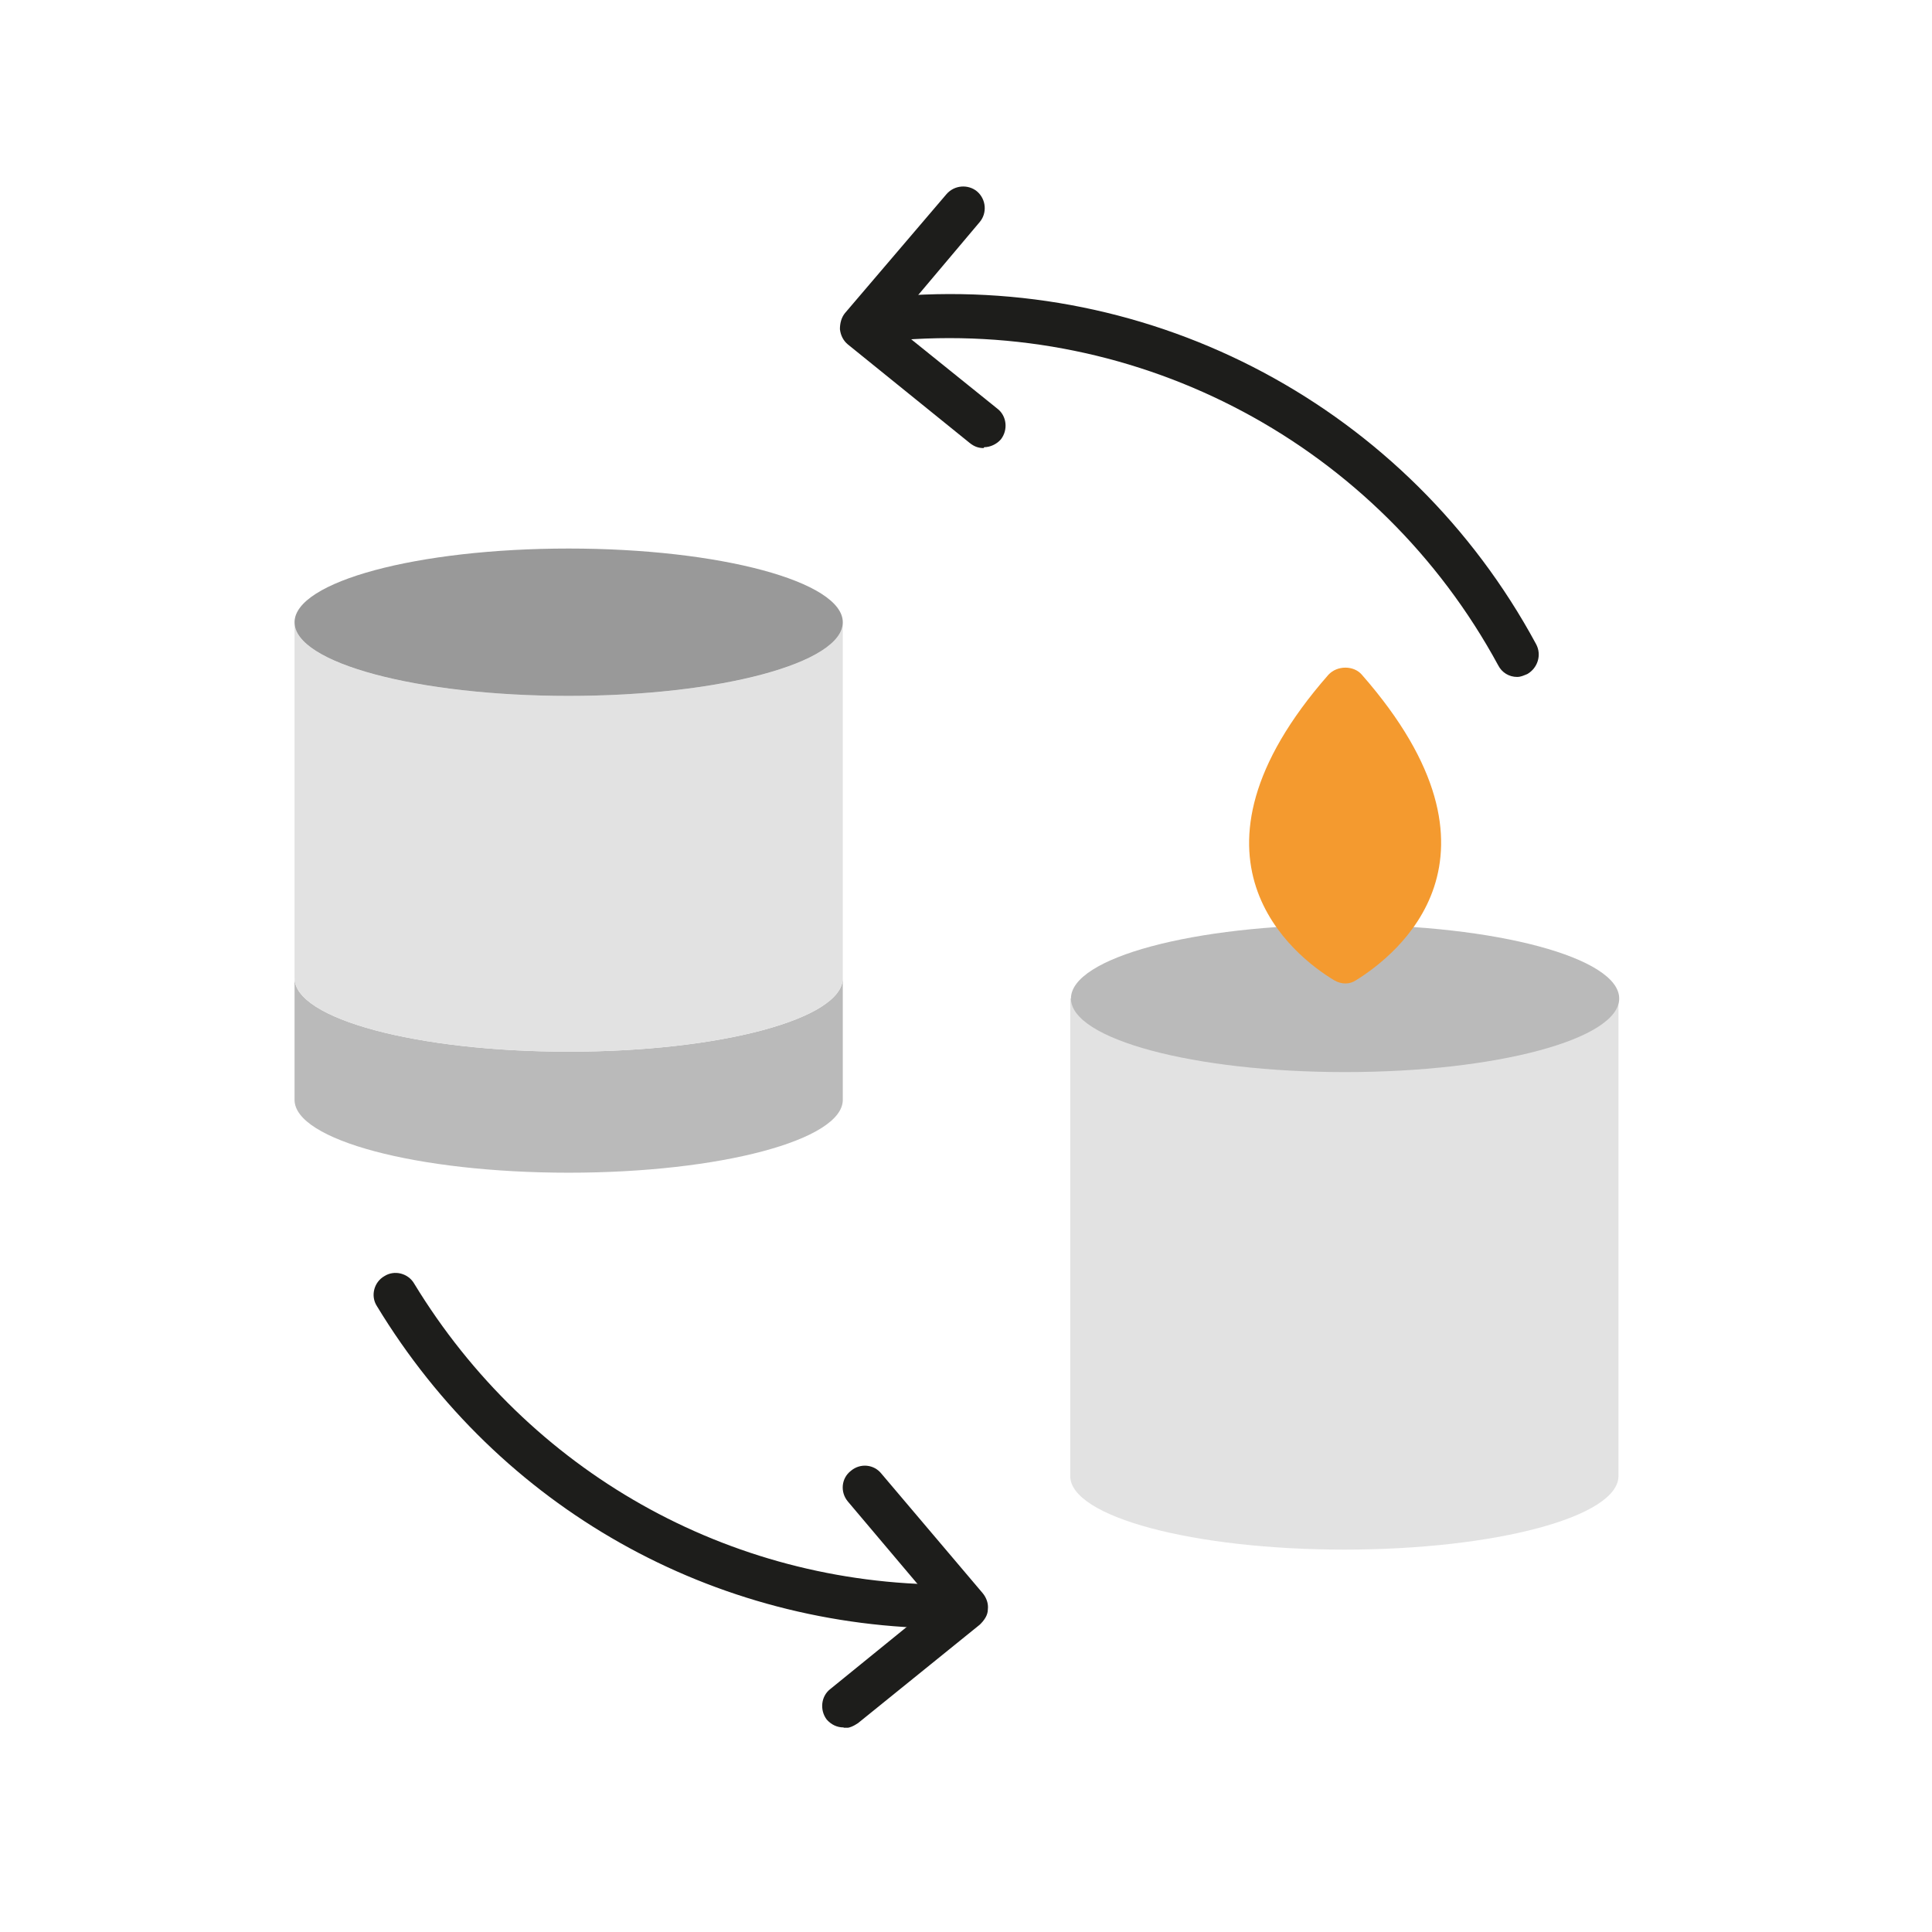 <svg version="1.0" preserveAspectRatio="xMidYMid meet" height="70" viewBox="0 0 52.5 52.5" zoomAndPan="magnify" width="70" xmlns:xlink="http://www.w3.org/1999/xlink" xmlns="http://www.w3.org/2000/svg"><defs><clipPath id="c7204338c6"><path clip-rule="nonzero" d="M 8.004 26 L 23 26 L 23 32 L 8.004 32 Z M 8.004 26"></path></clipPath><clipPath id="5b75f601f5"><path clip-rule="nonzero" d="M 8.004 16 L 23 16 L 23 29 L 8.004 29 Z M 8.004 16"></path></clipPath><clipPath id="e0a3ee5877"><path clip-rule="nonzero" d="M 8.004 14 L 23 14 L 23 19 L 8.004 19 Z M 8.004 14"></path></clipPath><clipPath id="75790628d1"><path clip-rule="nonzero" d="M 22 39 L 27 39 L 27 46.949 L 22 46.949 Z M 22 39"></path></clipPath><clipPath id="f7ee755301"><path clip-rule="nonzero" d="M 22 5.055 L 28 5.055 L 28 13 L 22 13 Z M 22 5.055"></path></clipPath></defs><path fill-rule="nonzero" fill-opacity="1" d="M 29.082 27.133 L 29.082 40.109 C 29.082 41.219 32.43 42.109 36.531 42.109 C 40.633 42.109 43.98 41.219 43.98 40.109 L 43.98 27.133 L 29.062 27.133 Z M 29.082 27.133" fill="#e2e2e2"></path><path fill-rule="nonzero" fill-opacity="1" d="M 36.551 29.133 C 40.664 29.133 44 28.238 44 27.133 C 44 26.027 40.664 25.129 36.551 25.129 C 32.438 25.129 29.102 26.027 29.102 27.133 C 29.102 28.238 32.438 29.133 36.551 29.133 Z M 36.551 29.133" fill="#bababa"></path><path fill-rule="nonzero" fill-opacity="1" d="M 36.098 18.336 C 31.738 23.309 35.164 25.984 36.254 26.637 C 36.453 26.754 36.672 26.754 36.848 26.637 C 37.938 25.961 41.367 23.309 37.008 18.336 C 36.789 18.078 36.336 18.078 36.098 18.336 Z M 36.098 18.336" fill="#f49a2f"></path><g clip-path="url(#c7204338c6)"><path fill-rule="nonzero" fill-opacity="1" d="M 22.902 26.578 L 22.902 29.887 C 22.902 30.977 19.574 31.867 15.453 31.867 C 11.332 31.867 8.004 30.977 8.004 29.887 L 8.004 26.578 C 8.004 27.688 11.332 28.578 15.453 28.578 C 19.574 28.578 22.902 27.688 22.902 26.578 Z M 22.902 26.578" fill="#bababa"></path></g><g clip-path="url(#5b75f601f5)"><path fill-rule="nonzero" fill-opacity="1" d="M 22.902 16.91 L 22.902 26.578 C 22.902 27.688 19.574 28.578 15.453 28.578 C 11.332 28.578 8.004 27.688 8.004 26.578 L 8.004 16.91 C 8.004 18.02 11.332 18.91 15.453 18.91 C 19.574 18.91 22.902 18.02 22.902 16.91 Z M 22.902 16.91" fill="#e2e2e2"></path></g><g clip-path="url(#e0a3ee5877)"><path fill-rule="nonzero" fill-opacity="1" d="M 15.453 18.91 C 19.566 18.91 22.902 18.016 22.902 16.91 C 22.902 15.805 19.566 14.906 15.453 14.906 C 11.34 14.906 8.004 15.805 8.004 16.91 C 8.004 18.016 11.34 18.91 15.453 18.91 Z M 15.453 18.91" fill="#999999"></path></g><path fill-rule="nonzero" fill-opacity="1" d="M 25.773 44.25 C 19.375 44.25 13.57 40.98 10.242 35.492 C 10.062 35.215 10.164 34.84 10.441 34.68 C 10.719 34.5 11.094 34.602 11.254 34.879 C 14.363 39.988 19.793 43.059 25.754 43.059 C 26.09 43.059 26.348 43.316 26.348 43.652 C 26.348 43.992 26.09 44.25 25.754 44.25 Z M 25.773 44.25" fill="#1d1d1b"></path><path fill-rule="nonzero" fill-opacity="1" d="M 41.227 18.395 C 41.008 18.395 40.812 18.277 40.711 18.078 C 37.465 12.094 30.984 8.629 24.211 9.262 C 23.891 9.32 23.594 9.043 23.555 8.727 C 23.516 8.391 23.773 8.113 24.09 8.074 C 31.34 7.379 38.277 11.086 41.742 17.504 C 41.902 17.801 41.781 18.156 41.504 18.316 C 41.406 18.355 41.328 18.395 41.227 18.395 Z M 41.227 18.395" fill="#1d1d1b"></path><g clip-path="url(#75790628d1)"><path fill-rule="nonzero" fill-opacity="1" d="M 22.922 46.941 C 22.742 46.941 22.586 46.863 22.465 46.727 C 22.27 46.469 22.309 46.09 22.566 45.895 L 25.398 43.594 L 23.039 40.801 C 22.824 40.543 22.863 40.168 23.121 39.969 C 23.379 39.75 23.754 39.793 23.953 40.047 L 26.707 43.297 C 26.805 43.418 26.863 43.574 26.844 43.734 C 26.844 43.891 26.746 44.031 26.625 44.148 L 23.316 46.824 C 23.199 46.902 23.082 46.961 22.941 46.961 Z M 22.922 46.941" fill="#1d1d1b"></path></g><g clip-path="url(#f7ee755301)"><path fill-rule="nonzero" fill-opacity="1" d="M 26.727 12.176 C 26.586 12.176 26.469 12.133 26.348 12.035 L 23.039 9.359 C 22.922 9.262 22.844 9.121 22.824 8.945 C 22.824 8.785 22.863 8.629 22.961 8.508 L 25.715 5.281 C 25.934 5.023 26.309 5.004 26.547 5.199 C 26.805 5.418 26.824 5.793 26.625 6.031 L 24.27 8.824 L 27.102 11.105 C 27.359 11.301 27.398 11.68 27.199 11.938 C 27.082 12.074 26.902 12.152 26.746 12.152 Z M 26.727 12.176" fill="#1d1d1b"></path></g></svg>